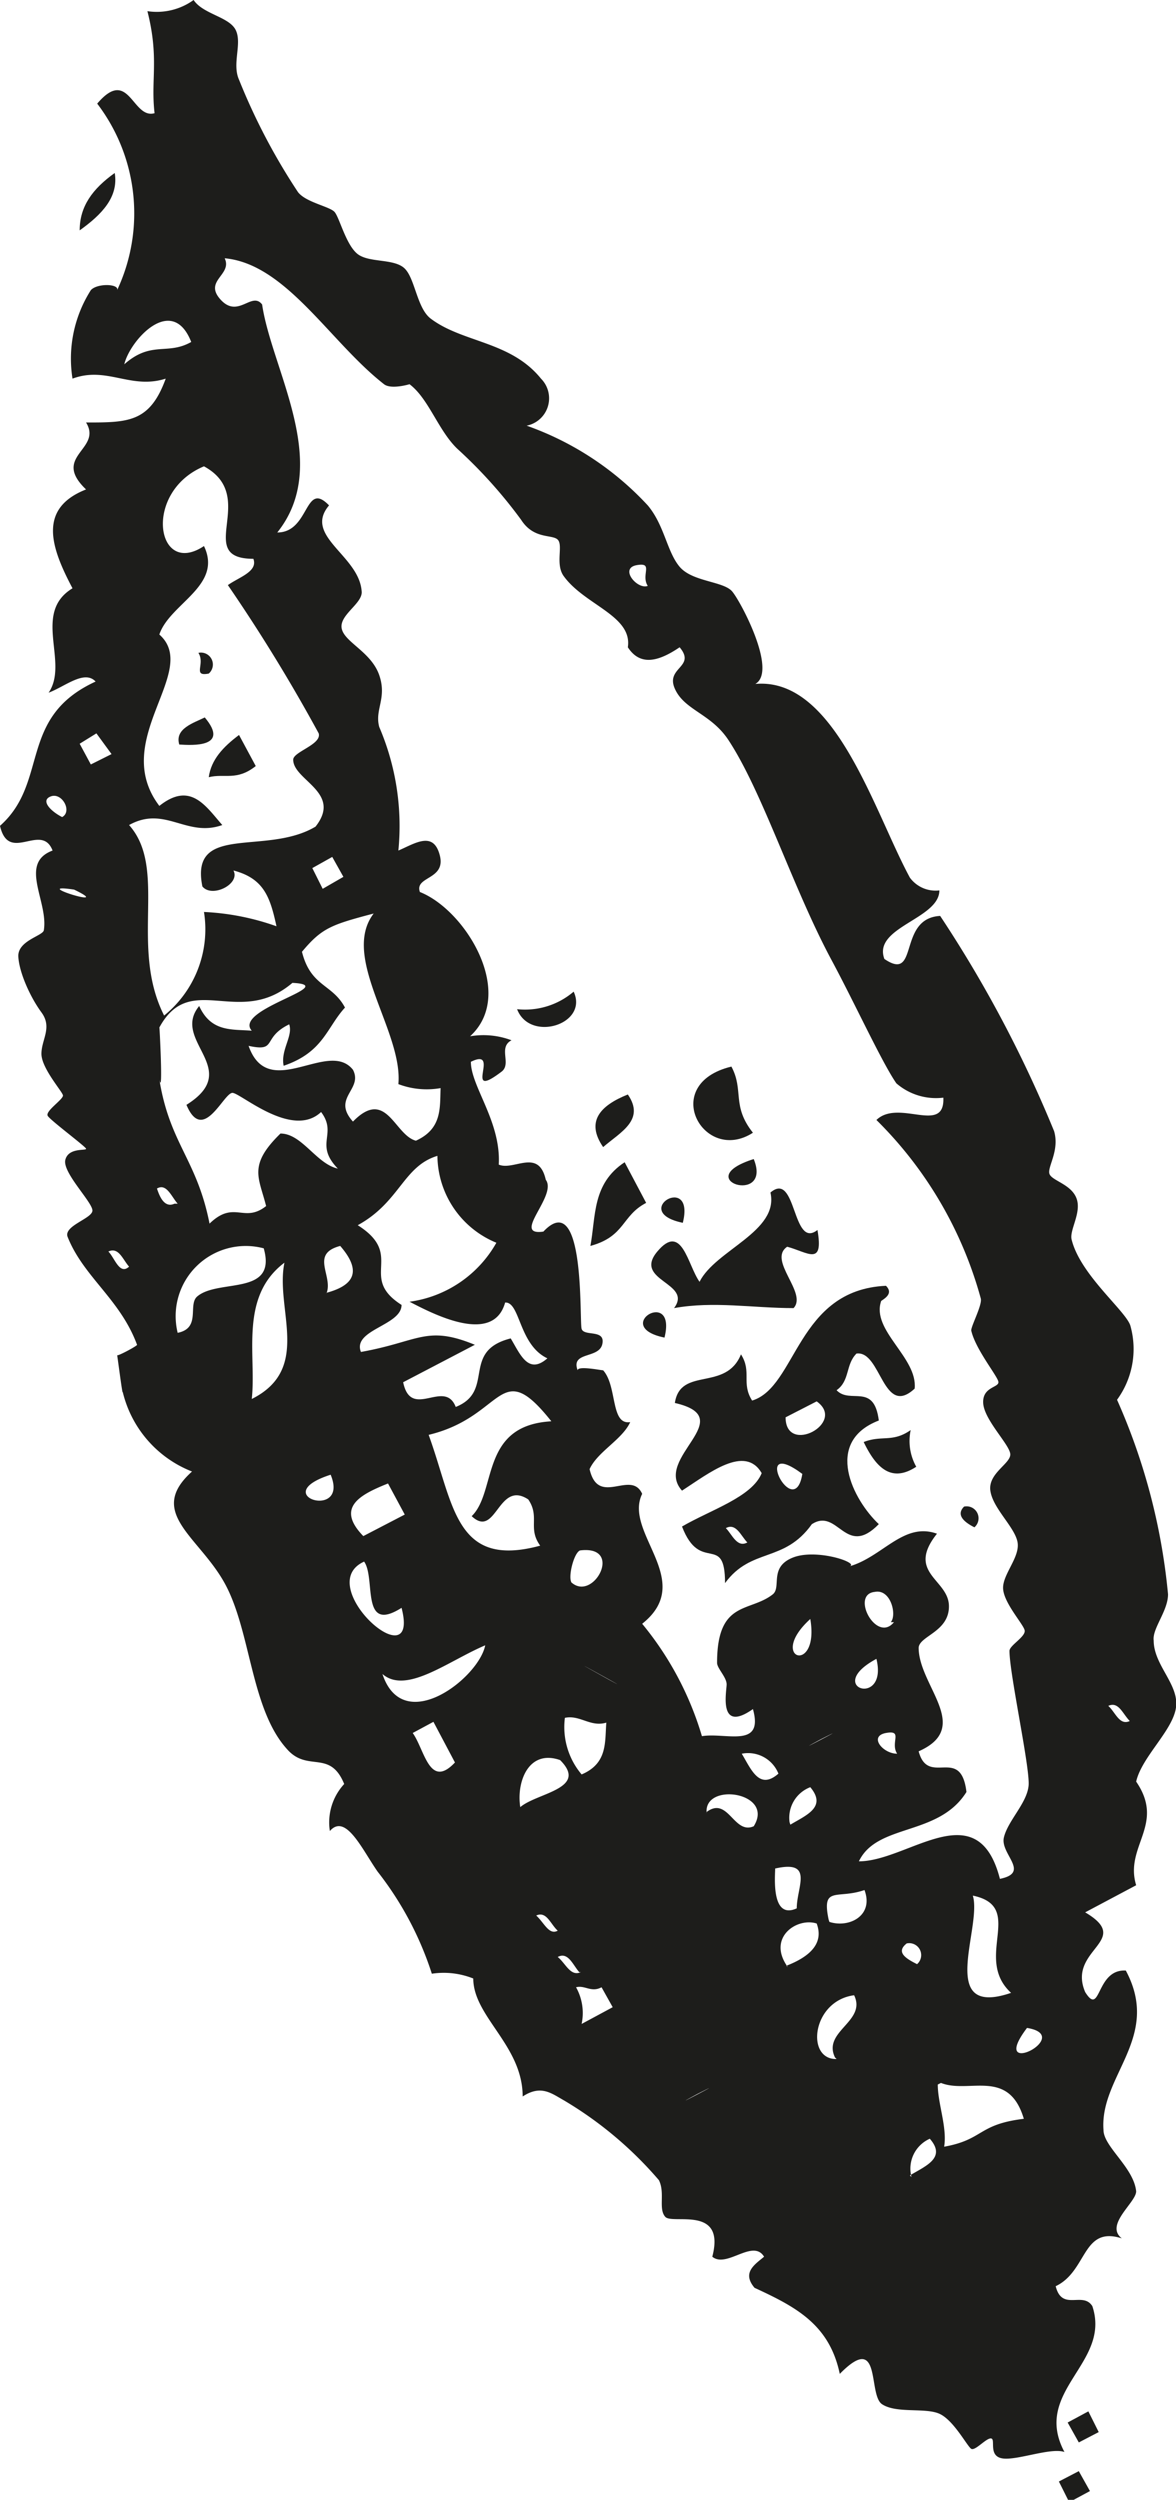<svg id="Laag_1" data-name="Laag 1" xmlns="http://www.w3.org/2000/svg" viewBox="0 0 14.76 31.36"><title>DIY Blaadje 3</title><path d="M12.1,18.9a.15.15,0,0,1,.13.26C12.09,19.09,12,19,12.1,18.9Z" fill="#1d1d1b" fill-rule="evenodd"/><path d="M8.84,13.06Z" fill="#1d1d1b" fill-rule="evenodd"/><path d="M9.18,13.38c.16.3,0,.49.27.83C8.83,14.61,8.27,13.6,9.18,13.38Z" fill="#1d1d1b" fill-rule="evenodd"/><path d="M10.26,15.43c.08.46-.12.28-.38.21-.25.17.26.58.08.77-.51,0-1-.09-1.5,0,.24-.32-.52-.34-.21-.71s.38.17.53.38c.2-.4,1-.63.89-1.12C10,14.68,9.94,15.68,10.26,15.43Zm-.9.48Z" fill="#1d1d1b" fill-rule="evenodd"/><path d="M11.43,17.94a.66.66,0,0,0,.07.46c-.32.21-.51,0-.66-.31C11.07,18,11.2,18.1,11.43,17.94Z" fill="#1d1d1b" fill-rule="evenodd"/><path d="M9.46,14.54c.24.59-.82.26,0,0Z" fill="#1d1d1b" fill-rule="evenodd"/><path d="M7.2,12.44c.19.41-.55.64-.71.22A.94.94,0,0,0,7.2,12.44Z" fill="#1d1d1b" fill-rule="evenodd"/><path d="M7.88,13.73c.22.32-.09.47-.31.66C7.35,14.07,7.53,13.87,7.88,13.73Z" fill="#1d1d1b" fill-rule="evenodd"/><path d="M8.57,15.34c-.68-.14.16-.64,0,0Z" fill="#1d1d1b" fill-rule="evenodd"/><path d="M1.44,2.17c.05.3-.16.52-.44.72C1,2.59,1.16,2.37,1.44,2.17Z" fill="#1d1d1b" fill-rule="evenodd"/><path d="M7.84,14.58l.27.51c-.31.16-.26.42-.7.54C7.48,15.26,7.43,14.85,7.84,14.58Z" fill="#1d1d1b" fill-rule="evenodd"/><path d="M8.34,16.78c-.68-.14.16-.64,0,0Z" fill="#1d1d1b" fill-rule="evenodd"/><path d="M2.49,8.19a.15.15,0,0,1,.13.26C2.41,8.49,2.58,8.33,2.49,8.19Z" fill="#1d1d1b" fill-rule="evenodd"/><path d="M3,9.22l.21.39c-.24.19-.39.09-.59.14C2.65,9.53,2.8,9.37,3,9.22Z" fill="#1d1d1b" fill-rule="evenodd"/><path d="M2.57,9c.32.38-.16.35-.32.34C2.19,9.14,2.43,9.07,2.57,9Z" fill="#1d1d1b" fill-rule="evenodd"/><path d="M13.66,30.25l.13.26-.25.13-.14-.25Z" fill="#1d1d1b" fill-rule="evenodd"/><path d="M13.54,31l.14.25-.26.14-.13-.26Z" fill="#1d1d1b" fill-rule="evenodd"/><path d="M2.83,14.43Z" fill="#1d1d1b" fill-rule="evenodd"/><path d="M11.79,11.17c0,.36-.84.46-.69.86.44.3.16-.51.7-.54a15.5,15.5,0,0,1,1.43,2.7c.07.24-.08.44-.06.53s.27.13.34.31-.09.4-.06.52c.11.45.7.91.74,1.09a1.08,1.08,0,0,1-.17.92A7.79,7.79,0,0,1,14.66,20c0,.21-.2.43-.18.58,0,.31.32.55.28.84s-.43.62-.5.93c.37.54-.15.81,0,1.3l-.64.34c.61.36-.23.46,0,1,.2.32.13-.29.51-.27.45.84-.33,1.32-.28,2,0,.21.38.47.41.77,0,.14-.4.42-.18.59-.5-.16-.43.41-.83.6.08.32.34.06.46.25.24.72-.76,1.06-.35,1.83-.17-.06-.6.11-.78.08s-.08-.24-.14-.25-.2.16-.25.13-.22-.36-.4-.44-.54,0-.72-.12,0-.92-.53-.38c-.13-.62-.55-.84-1.07-1.08-.16-.19,0-.29.12-.39-.14-.23-.47.15-.65,0,.17-.65-.5-.4-.59-.5s0-.3-.08-.46a4.77,4.77,0,0,0-1.19-1c-.16-.09-.29-.2-.52-.05,0-.64-.62-1-.62-1.48a1,1,0,0,0-.52-.06,4.12,4.12,0,0,0-.68-1.28c-.19-.27-.4-.74-.6-.51a.71.71,0,0,1,.18-.59c-.18-.44-.46-.14-.72-.44-.45-.5-.45-1.46-.77-2.06s-1-.9-.42-1.42a1.43,1.43,0,0,1-.87-1c0,.07-.07-.48-.07-.46s.26-.12.25-.13c-.21-.57-.67-.85-.87-1.35-.06-.14.3-.23.31-.33s-.38-.48-.34-.64.27-.11.26-.14S.64,14.06.6,14s.2-.21.19-.26-.27-.34-.27-.52.14-.33,0-.52S.24,12.2.23,12s.31-.26.32-.33c.06-.36-.32-.84.11-1-.14-.36-.55.17-.66-.31C.62,9.81.22,9,1.2,8.55c-.14-.15-.38.06-.59.14.26-.38-.21-1,.3-1.31-.27-.51-.44-1,.17-1.24-.44-.42.21-.5,0-.84.53,0,.8,0,1-.55-.44.14-.74-.16-1.17,0a1.6,1.6,0,0,1,.23-1.11c.08-.09.36-.08.33,0a2.27,2.27,0,0,0-.25-2.34c.4-.47.44.2.72.12C1.89,1,2,.73,1.85.14A.79.79,0,0,0,2.43,0c.12.18.45.21.53.38S2.91.8,3,1a7.81,7.81,0,0,0,.74,1.41c.1.13.4.18.46.25s.14.4.28.52.45.06.59.18.16.51.34.64c.4.3,1,.28,1.38.75a.35.35,0,0,1-.18.59,3.79,3.79,0,0,1,1.52,1c.21.25.24.58.4.77s.55.18.66.31.57,1,.29,1.16c1-.09,1.49,1.6,1.94,2.43A.4.4,0,0,0,11.79,11.17Zm-1-.11ZM6.82,15.45c.53-.56.45,1.12.48,1.22s.3,0,.26.19-.4.09-.31.33c0-.06.29,0,.32,0,.18.2.09.69.34.65-.1.22-.41.37-.51.59.11.48.52,0,.66.31-.24.49.68,1.09,0,1.63a4,4,0,0,1,.75,1.41c.3-.05.78.16.64-.34-.44.31-.33-.22-.33-.31S9,20.93,9,20.86c0-.79.41-.63.7-.86.11-.09-.05-.34.25-.46s.85.07.71.11c.42-.12.68-.56,1.1-.41-.39.49.14.57.15.9s-.37.38-.38.53c0,.48.68,1,0,1.3.12.45.53-.08.6.51-.35.56-1.12.39-1.35.87.62,0,1.49-.87,1.77.22.39-.08,0-.31.05-.52s.29-.43.31-.65-.24-1.4-.24-1.69c0-.07.21-.18.19-.26s-.26-.34-.27-.52.22-.4.18-.59-.31-.42-.34-.64.26-.34.25-.46-.33-.43-.34-.64.21-.19.19-.27-.29-.41-.34-.64c0-.06.14-.32.12-.4A5,5,0,0,0,11,14.05c.28-.27.86.19.84-.28a.76.76,0,0,1-.59-.18c-.18-.26-.52-1-.81-1.54-.49-.91-.87-2.12-1.3-2.77-.22-.33-.55-.37-.67-.64s.27-.27.06-.52c-.28.19-.5.23-.65,0,.06-.4-.55-.53-.81-.9-.1-.15,0-.38-.07-.45s-.3,0-.46-.25a6,6,0,0,0-.8-.89C5.5,5.4,5.38,5,5.14,4.82c0,0-.23.07-.32,0-.68-.53-1.23-1.51-2-1.58.1.21-.27.28-.05.52s.39-.11.52.06c.12.82.88,2,.19,2.86.41,0,.34-.66.65-.34-.33.39.39.63.41,1.09,0,.15-.29.29-.25.46s.37.29.47.58-.06.43,0,.65A3.15,3.15,0,0,1,5,10.67c.21-.09.44-.25.52.06s-.32.26-.25.46c.58.23,1.21,1.28.63,1.81a1,1,0,0,1,.52.05c-.17.09,0,.29-.12.39-.51.39,0-.31-.39-.12,0,.31.38.75.35,1.29.19.08.5-.21.59.19C7,15,6.41,15.51,6.82,15.45Zm1.31-8.1c-.09-.14.08-.3-.14-.26S8,7.4,8.13,7.35Zm5.3,12.82Zm.75,1.42c-.09-.09-.14-.25-.27-.19C14,21.48,14.05,21.65,14.18,21.59Zm-3-1.24c.08-.09,0-.42-.2-.38C10.67,20,11,20.62,11.22,20.35Zm-9.17-17ZM1.56,4.57c.34-.3.54-.11.84-.28C2.16,3.68,1.63,4.27,1.56,4.57ZM3.9,7.45ZM11,20.81c-.67.36.15.62,0,0ZM11.26,22c-.09-.14.08-.3-.14-.26S11.08,22,11.26,22Zm1.43,3c-.48-.44.19-1.08-.48-1.22C12.33,24.18,11.75,25.32,12.69,25ZM2,12.89c0-.07.05.9,0,.65.13.81.47,1,.63,1.81.31-.3.43,0,.71-.22-.09-.36-.23-.51.18-.91.27,0,.45.38.72.44-.3-.31,0-.43-.21-.71-.36.34-1-.23-1.11-.24s-.37.65-.58.15c.72-.45-.2-.8.16-1.24.15.33.41.29.66.31-.24-.27,1.13-.57.51-.6C3,12.9,2.39,12.17,2,12.89Zm.55-1.45a3.13,3.13,0,0,1,.92.18c-.08-.37-.16-.6-.54-.7.09.17-.27.35-.39.2-.16-.8.8-.38,1.42-.75.34-.43-.28-.58-.28-.84,0-.1.36-.19.32-.33A21.18,21.18,0,0,0,2.86,7.34c.14-.1.38-.17.32-.33-.76,0,.08-.78-.62-1.16-.77.32-.6,1.4,0,1,.24.5-.43.72-.56,1.11.52.46-.63,1.32,0,2.15.39-.31.58,0,.79.24-.45.16-.72-.25-1.17,0,.49.55,0,1.52.44,2.39A1.39,1.39,0,0,0,2.56,11.44Zm10.34,14c-.5.66.61.1,0,0Zm.82,1.87Zm-3.54-7c-.55.5.12.71,0,0Zm-4.87-8Zm5,9.51c-.5.27.51-.26,0,0Zm1.47,4.33c0,.24.12.54.08.78.5-.09.42-.28,1-.35C12.66,25.94,12.16,26.27,11.81,26.13ZM3.63,12.85c-.35.17-.14.35-.51.27.25.71,1-.09,1.31.3.13.25-.27.35,0,.65.42-.43.52.17.79.24.33-.15.3-.41.31-.66A1,1,0,0,1,5,13.6c.06-.66-.73-1.59-.31-2.14-.53.14-.65.18-.9.48.11.44.38.4.54.7-.23.25-.27.56-.77.73C3.52,13.17,3.68,13,3.63,12.85Zm7.88,11.79a.15.15,0,0,0-.13-.26C11.24,24.49,11.37,24.57,11.51,24.64ZM3.92,10.89l.13.26L4.31,11l-.14-.25Zm6,12c.2-.12.46-.22.25-.47A.41.41,0,0,0,9.91,22.86Zm.49,1.22c.25.08.56-.08.44-.4C10.51,23.83,10.31,23.65,10.4,24.08Zm1.06,1.08ZM5.14,16.33a1.48,1.48,0,0,0,1.09-.74,1.19,1.19,0,0,1-.74-1.09c-.43.13-.47.58-1,.87.6.38,0,.65.55,1,0,.26-.62.31-.51.59.73-.13.82-.34,1.43-.09l-.9.47c.1.48.52-.05.66.31.5-.2.06-.7.69-.86.12.2.22.46.46.25-.36-.17-.34-.71-.53-.7C6.19,16.88,5.43,16.48,5.14,16.33ZM9.31,22c.12.2.22.46.46.25A.41.41,0,0,0,9.31,22Zm.42,1.42c0,.1-.06.67.27.52C10,23.67,10.22,23.33,9.73,23.44ZM5.38,18c.32.88.33,1.68,1.4,1.39-.16-.22,0-.36-.15-.58-.38-.25-.4.5-.71.21.32-.31.1-1.14,1-1.19C6.26,17,6.34,17.77,5.38,18Zm3.49,4.73c.27-.2.34.29.59.18C9.73,22.48,8.82,22.35,8.87,22.75Zm1,1.93c.31-.12.47-.29.38-.53C10,24.05,9.62,24.31,9.89,24.68Zm.61,1.15c-.16-.33.4-.45.24-.78C10.19,25.1,10.11,25.84,10.5,25.83Zm.94,1.48c.2-.12.46-.22.25-.46A.41.41,0,0,0,11.44,27.31Zm-4.69-9.2Zm.43,1.75c.28.28.68-.46.12-.39C7.2,19.48,7.12,19.81,7.18,19.86Zm.48,1.23c-.88-.49.48.26,0,0Zm.42,1.09ZM1,9.33l.14.26.26-.13L1.21,9.2ZM7.09,21.55a.92.92,0,0,0,.21.71c.33-.14.29-.41.31-.65C7.41,21.67,7.28,21.51,7.09,21.55Zm-3-5.33c.38-.1.44-.29.18-.59C3.89,15.73,4.18,16,4.1,16.22Zm6.39,12.09ZM.78,10.25c.13-.07,0-.31-.14-.26S.64,10.18.78,10.25ZM6.53,22.67c.21-.18.86-.23.5-.59C6.63,21.94,6.48,22.36,6.53,22.67ZM.93,11.16c-.6-.09.54.26,0,0Zm1.55,5.1c.27-.22,1,0,.83-.6a.88.88,0,0,0-1.08,1.06C2.53,16.66,2.35,16.36,2.48,16.26Zm.68,1.29c.76-.38.29-1.13.41-1.71C3,16.27,3.22,17,3.16,17.55ZM4.8,21c.26.79,1.21.05,1.29-.36C5.62,20.84,5.1,21.26,4.8,21ZM7.73,24ZM4.56,19.27,5.08,19l-.21-.39C4.52,18.75,4.21,18.91,4.56,19.27Zm4.19,7c-.5.27.51-.26,0,0ZM4.15,18.5c-.81.26.24.58,0,0Zm.42,1.09c-.66.3.71,1.51.47.58C4.52,20.5,4.72,19.8,4.57,19.59Zm2.66,5.34a.66.66,0,0,1,.07.46l.39-.21-.14-.25C7.42,25,7.34,24.9,7.23,24.93Zm-5-9.83c-.08-.09-.14-.26-.26-.19C2,15,2.06,15.16,2.19,15.1ZM7,24.22c-.09-.08-.14-.25-.27-.19C6.83,24.12,6.89,24.28,7,24.22Zm.27.52c-.08-.09-.14-.26-.27-.19C7.1,24.63,7.16,24.8,7.29,24.74Zm-2.09-3c.15.21.21.71.53.37l-.27-.51ZM1.62,15.89c-.08-.09-.13-.25-.26-.19C1.44,15.78,1.5,16,1.62,15.89Zm3,6.63Z" fill="#1d1d1b" fill-rule="evenodd"/><path d="M11.12,16.13c.09.09,0,.15-.06.19-.13.37.46.71.42,1.1-.4.37-.42-.48-.73-.44-.14.14-.08.34-.25.46.17.18.47-.1.53.38-.7.27-.32,1,0,1.3-.42.43-.51-.21-.84,0-.35.49-.76.29-1.09.74,0-.64-.31-.11-.54-.71.36-.21.88-.37,1-.67-.21-.36-.66,0-1,.22-.37-.41.74-.91-.09-1.1.07-.46.64-.14.83-.61.14.22,0,.36.14.58C10,17.4,10,16.18,11.12,16.13ZM9.86,17.78c0,.48.77.07.39-.2Zm.21.71c-.66-.49-.1.62,0,0Zm-.69.86c-.08-.08-.14-.25-.27-.18C9.19,19.25,9.25,19.42,9.38,19.35Z" fill="#1d1d1b" fill-rule="evenodd"/></svg>